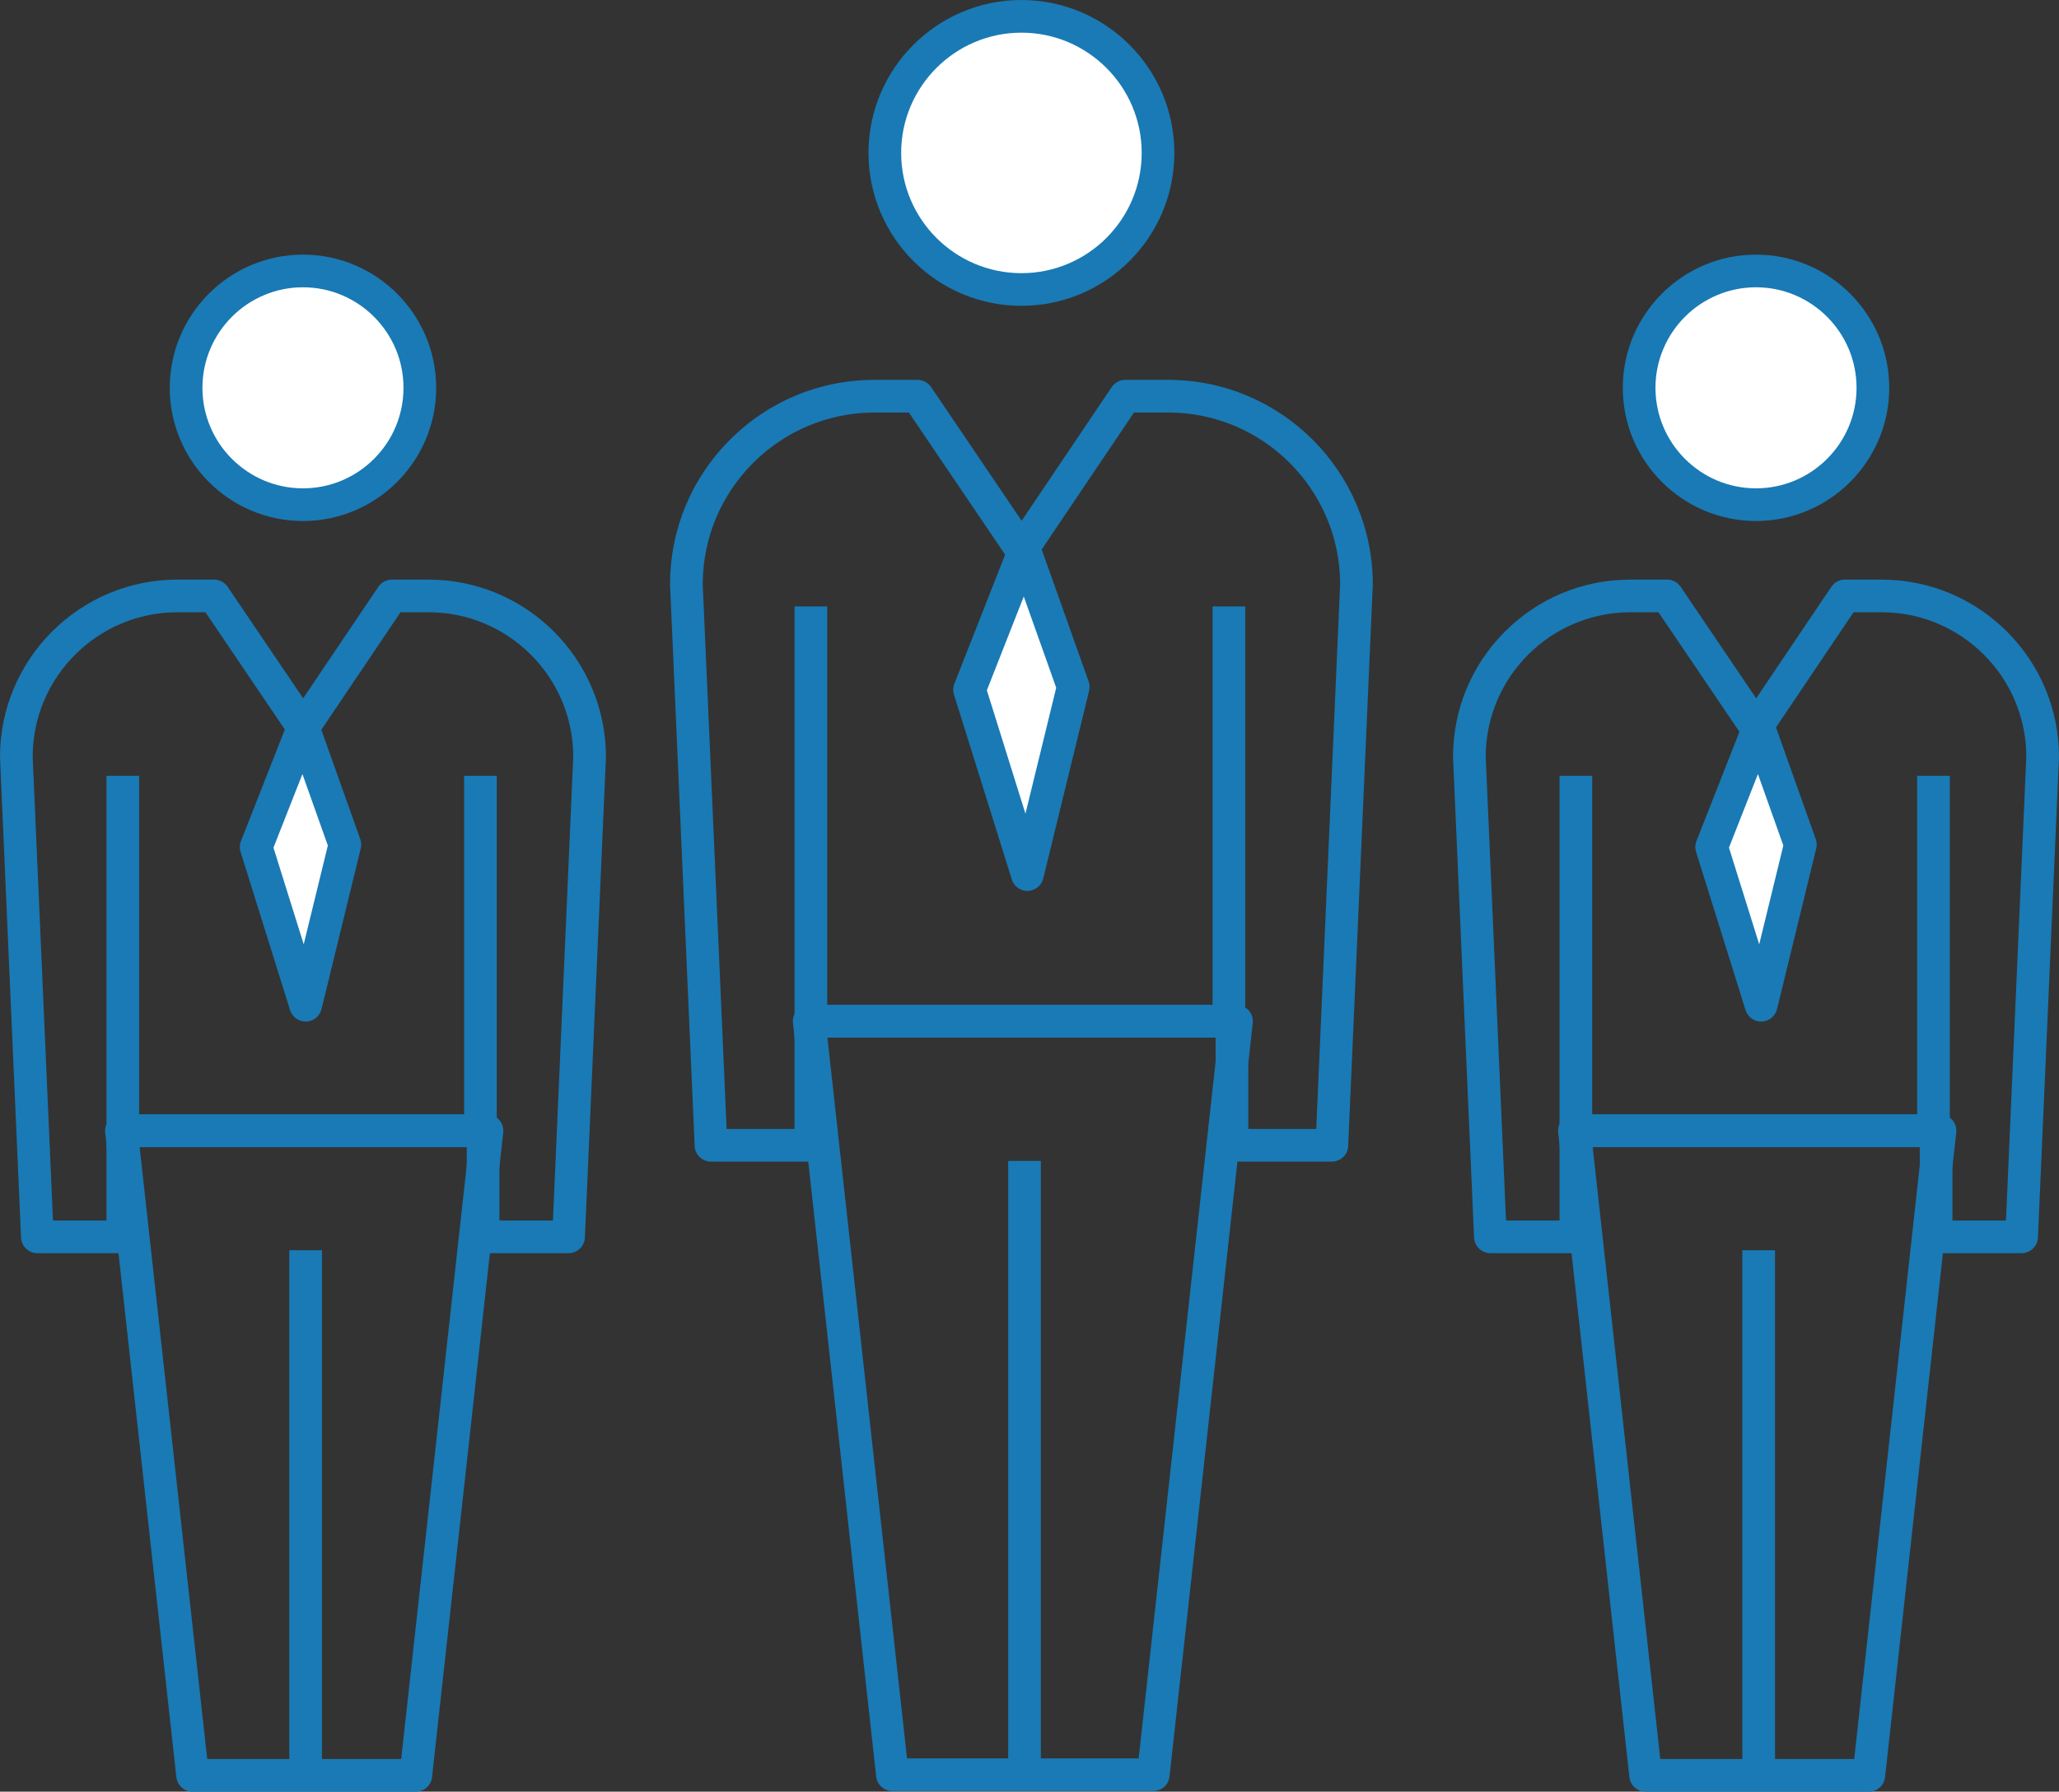 <svg id="Group_106" data-name="Group 106" xmlns="http://www.w3.org/2000/svg" width="110.442" height="96.112" viewBox="0 0 110.442 96.112">
  <rect x="0" y="0" width="110.442" height="96.112" fill="#333333" stroke="none"/>
  <g id="Path_125" data-name="Path 125" transform="translate(9.106 13.659)" fill="#fff" stroke-linejoin="round">
    <path d="M.876,7.145a6.249,6.249,0,1,1,.493,2.441A6.248,6.248,0,0,1,.876,7.145Z" stroke="none"/>
    <path d="M 7.145 14.29 C 6.16 14.29 5.221 14.089 4.366 13.727 C 3.512 13.365 2.742 12.841 2.095 12.195 C 1.448 11.548 0.924 10.778 0.562 9.923 C 0.2 9.069 -4.774339572577446e-07 8.13 -4.774339572577446e-07 7.145 C -4.774339572577446e-07 6.16 0.2 5.221 0.562 4.366 C 0.924 3.512 1.448 2.742 2.095 2.095 C 2.742 1.448 3.512 0.924 4.366 0.562 C 5.221 0.2 6.16 1.850056605690042e-06 7.145 1.850056605690042e-06 C 8.13 1.850056605690042e-06 9.069 0.2 9.923 0.562 C 10.778 0.924 11.548 1.448 12.195 2.095 C 12.841 2.742 13.365 3.512 13.727 4.366 C 14.089 5.221 14.29 6.16 14.29 7.145 C 14.29 8.13 14.089 9.069 13.727 9.923 C 13.365 10.778 12.841 11.548 12.195 12.195 C 11.548 12.841 10.778 13.365 9.923 13.727 C 9.069 14.089 8.13 14.29 7.145 14.29 Z M 7.145 1.752 C 6.401 1.752 5.693 1.903 5.048 2.177 C 4.403 2.45 3.822 2.845 3.333 3.333 C 2.845 3.822 2.45 4.403 2.177 5.048 C 1.903 5.693 1.752 6.401 1.752 7.145 C 1.752 7.888 1.903 8.597 2.177 9.242 C 2.45 9.887 2.845 10.468 3.333 10.956 C 3.822 11.444 4.403 11.84 5.048 12.113 C 5.693 12.386 6.401 12.537 7.145 12.537 C 7.888 12.537 8.597 12.386 9.242 12.113 C 9.887 11.84 10.468 11.444 10.956 10.956 C 11.444 10.468 11.84 9.887 12.113 9.242 C 12.386 8.597 12.537 7.888 12.537 7.145 C 12.537 6.401 12.386 5.693 12.113 5.048 C 11.84 4.403 11.444 3.822 10.956 3.333 C 10.468 2.845 9.887 2.45 9.242 2.177 C 8.597 1.903 7.888 1.752 7.145 1.752 Z" stroke="none" fill="#197ab5"/>
  </g>
  <g id="Path_126" data-name="Path 126" transform="translate(5.636 59.78)" fill="none" stroke-linejoin="round">
    <path d="M16.667,35.456H4.695L.876.876H20.486Z" stroke="none"/>
    <path d="M 16.667 36.332 L 4.695 36.332 C 4.583 36.332 4.476 36.311 4.377 36.273 C 4.279 36.235 4.188 36.179 4.11 36.109 C 4.032 36.039 3.967 35.956 3.918 35.862 C 3.869 35.768 3.836 35.664 3.824 35.553 L 0.005 0.972 C -0.002 0.91 -0.002 0.848 0.004 0.788 C 0.011 0.727 0.023 0.667 0.042 0.609 C 0.06 0.551 0.085 0.495 0.115 0.441 C 0.146 0.388 0.182 0.338 0.223 0.292 C 0.265 0.245 0.311 0.204 0.361 0.168 C 0.41 0.132 0.463 0.101 0.519 0.076 C 0.574 0.051 0.633 0.032 0.692 0.019 C 0.752 0.007 0.814 -3.461396090642666e-06 0.876 -3.461396090642666e-06 L 20.486 -3.461396090642666e-06 C 20.548 -3.461396090642666e-06 20.609 0.007 20.669 0.019 C 20.729 0.032 20.787 0.051 20.843 0.076 C 20.899 0.101 20.952 0.132 21.001 0.168 C 21.051 0.204 21.097 0.245 21.138 0.292 C 21.18 0.338 21.216 0.388 21.246 0.441 C 21.277 0.495 21.301 0.551 21.32 0.609 C 21.338 0.667 21.351 0.727 21.357 0.788 C 21.363 0.848 21.363 0.91 21.356 0.972 L 17.538 35.553 C 17.526 35.663 17.493 35.768 17.444 35.862 C 17.395 35.956 17.33 36.039 17.252 36.109 C 17.174 36.179 17.084 36.235 16.985 36.273 C 16.886 36.311 16.779 36.332 16.667 36.332 Z M 5.48 34.58 L 15.883 34.58 L 19.507 1.752 L 1.854 1.752 L 5.48 34.58 Z" stroke="none" fill="#197ab5"/>
  </g>
  <g id="Line_6" data-name="Line 6" transform="translate(15.518 67.067)" fill="none" stroke-miterlimit="10">
    <path d="M.876,0V28.371" stroke="none"/>
    <path d="M 1.752 28.371 L 0 28.371 L 0 4.069723672728287e-06 L 1.752 4.069723672728287e-06 L 1.752 28.371 Z" stroke="none" fill="#197ab5"/>
  </g>
  <g id="Path_127" data-name="Path 127" transform="translate(0 31.092)" fill="none" stroke-linejoin="round">
    <path d="M21.018.876h1.971a8.629,8.629,0,0,1,8.636,8.636L30.5,35.256H25.912V29.563H6.588v5.692H2L.876,9.512A8.629,8.629,0,0,1,9.513.876h1.971l4.779,7.057Z" stroke="none"/>
    <path d="M 30.498 36.132 L 25.912 36.132 C 25.791 36.132 25.676 36.107 25.571 36.063 C 25.467 36.019 25.372 35.955 25.293 35.875 C 25.214 35.796 25.149 35.702 25.105 35.597 C 25.061 35.492 25.036 35.377 25.036 35.256 L 25.036 30.439 L 16.395 30.439 L 16.107 30.439 L 7.464 30.439 L 7.464 35.256 C 7.464 35.377 7.44 35.492 7.395 35.597 C 7.351 35.702 7.287 35.796 7.208 35.875 C 7.128 35.955 7.034 36.019 6.929 36.063 C 6.824 36.107 6.709 36.132 6.588 36.132 L 2.004 36.132 C 1.886 36.132 1.774 36.109 1.672 36.067 C 1.569 36.025 1.477 35.964 1.398 35.889 C 1.319 35.813 1.254 35.723 1.208 35.623 C 1.161 35.522 1.134 35.411 1.128 35.294 L 0.001 9.55 C 0.001 9.547 0.001 9.544 0 9.541 C 0 9.538 0 9.534 0 9.531 C 0 9.528 8.963822619989514e-05 9.525 5.460650936583988e-05 9.522 C 1.957479253178462e-05 9.519 2.029094275712851e-06 9.515 2.029094275712851e-06 9.512 C 2.029094275712851e-06 8.201 0.267 6.951 0.749 5.813 C 1.231 4.676 1.928 3.65 2.789 2.789 C 3.651 1.928 4.676 1.231 5.814 0.749 C 6.951 0.267 8.202 2.387169786288723e-07 9.513 2.387169786288723e-07 L 11.484 2.387169786288723e-07 C 11.557 2.387169786288723e-07 11.628 0.009 11.697 0.026 C 11.766 0.044 11.833 0.069 11.895 0.102 C 11.957 0.135 12.016 0.176 12.069 0.223 C 12.121 0.271 12.169 0.325 12.21 0.385 L 16.261 6.368 L 20.292 0.387 C 20.332 0.326 20.38 0.272 20.433 0.224 C 20.486 0.177 20.544 0.136 20.607 0.103 C 20.669 0.069 20.735 0.044 20.805 0.026 C 20.874 0.009 20.945 2.387169786288723e-07 21.018 2.387169786288723e-07 L 22.989 2.387169786288723e-07 C 24.301 2.387169786288723e-07 25.551 0.267 26.688 0.749 C 27.826 1.231 28.851 1.928 29.712 2.789 C 30.574 3.65 31.271 4.676 31.753 5.813 C 32.235 6.951 32.502 8.201 32.502 9.512 C 32.502 9.515 32.501 9.519 32.501 9.522 C 32.501 9.525 32.501 9.528 32.501 9.531 C 32.501 9.534 32.501 9.538 32.501 9.541 C 32.501 9.544 32.501 9.547 32.501 9.55 L 31.373 35.294 C 31.368 35.411 31.34 35.522 31.294 35.623 C 31.247 35.723 31.182 35.813 31.104 35.889 C 31.025 35.964 30.932 36.025 30.83 36.067 C 30.727 36.109 30.615 36.132 30.498 36.132 Z M 26.788 34.38 L 29.659 34.38 L 30.749 9.494 C 30.747 8.426 30.528 7.408 30.133 6.482 C 29.739 5.556 29.17 4.722 28.468 4.022 C 27.765 3.321 26.93 2.753 26.003 2.361 C 25.076 1.969 24.058 1.752 22.989 1.752 L 21.484 1.752 L 16.989 8.423 C 16.949 8.483 16.901 8.537 16.848 8.585 C 16.795 8.632 16.737 8.673 16.675 8.706 C 16.612 8.739 16.546 8.765 16.477 8.782 C 16.408 8.8 16.337 8.809 16.264 8.809 C 16.264 8.809 16.264 8.809 16.264 8.809 C 16.264 8.809 16.263 8.809 16.263 8.809 C 16.263 8.809 16.263 8.809 16.263 8.809 C 16.263 8.809 16.263 8.809 16.263 8.809 C 16.19 8.809 16.119 8.8 16.05 8.783 C 15.981 8.766 15.915 8.74 15.852 8.707 C 15.79 8.674 15.732 8.633 15.679 8.586 C 15.626 8.539 15.578 8.484 15.537 8.424 L 11.02 1.752 L 9.513 1.752 C 8.445 1.752 7.426 1.969 6.499 2.361 C 5.572 2.753 4.736 3.321 4.034 4.022 C 3.332 4.722 2.762 5.556 2.368 6.482 C 1.974 7.408 1.755 8.426 1.752 9.494 L 2.842 34.38 L 5.712 34.38 L 5.712 29.563 C 5.712 29.442 5.737 29.327 5.781 29.222 C 5.825 29.118 5.889 29.023 5.969 28.944 C 6.048 28.865 6.142 28.8 6.247 28.756 C 6.352 28.712 6.467 28.687 6.588 28.687 L 16.107 28.687 L 16.395 28.687 L 25.912 28.687 C 26.033 28.687 26.149 28.712 26.253 28.756 C 26.358 28.8 26.453 28.865 26.532 28.944 C 26.611 29.023 26.675 29.118 26.72 29.222 C 26.764 29.327 26.788 29.442 26.788 29.563 L 26.788 34.38 Z" stroke="none" fill="#197ab5"/>
  </g>
  <g id="Line_7" data-name="Line 7" transform="translate(5.712 41.616)" fill="none" stroke-miterlimit="10">
    <path d="M.876,19.04V0" stroke="none"/>
    <path d="M 1.752 19.04 L 0 19.04 L 0 -2.653463525348343e-06 L 1.752 -2.653463525348343e-06 L 1.752 19.04 Z" stroke="none" fill="#197ab5"/>
  </g>
  <g id="Line_8" data-name="Line 8" transform="translate(24.895 41.616)" fill="none" stroke-miterlimit="10">
    <path d="M.876,19.04V0" stroke="none"/>
    <path d="M 1.752 19.04 L 0 19.04 L 0 -2.653463525348343e-06 L 1.752 -2.653463525348343e-06 L 1.752 19.04 Z" stroke="none" fill="#197ab5"/>
  </g>
  <g id="Group_105" data-name="Group 105" transform="translate(35.941)">
    <g id="Path_128" data-name="Path 128" transform="translate(10.644)" fill="#fff" stroke-linejoin="round">
      <path d="M.876,8.2a7.3,7.3,0,1,1,.576,2.853A7.3,7.3,0,0,1,.876,8.2Z" stroke="none"/>
      <path d="M 8.203 16.406 C 7.072 16.406 5.994 16.176 5.013 15.761 C 4.032 15.345 3.148 14.744 2.405 14.001 C 1.663 13.258 1.061 12.374 0.646 11.393 C 0.23 10.412 -4.595302016241476e-06 9.334 -4.595302016241476e-06 8.203 C -4.595302016241476e-06 7.072 0.23 5.994 0.646 5.013 C 1.061 4.032 1.663 3.148 2.405 2.405 C 3.148 1.663 4.032 1.061 5.013 0.646 C 5.994 0.23 7.072 -5.072735802968964e-06 8.203 -5.072735802968964e-06 C 9.334 -5.072735802968964e-06 10.412 0.23 11.393 0.646 C 12.374 1.061 13.258 1.663 14.001 2.405 C 14.744 3.148 15.345 4.032 15.761 5.013 C 16.176 5.994 16.406 7.072 16.406 8.203 C 16.406 9.334 16.176 10.412 15.761 11.393 C 15.345 12.374 14.744 13.258 14.001 14.001 C 13.258 14.744 12.374 15.345 11.393 15.761 C 10.412 16.176 9.334 16.406 8.203 16.406 Z M 8.203 1.752 C 7.314 1.752 6.466 1.933 5.695 2.26 C 4.923 2.587 4.228 3.06 3.644 3.644 C 3.06 4.228 2.587 4.923 2.26 5.695 C 1.933 6.466 1.752 7.314 1.752 8.203 C 1.752 9.092 1.933 9.94 2.26 10.712 C 2.587 11.483 3.06 12.178 3.644 12.763 C 4.228 13.347 4.923 13.819 5.695 14.146 C 6.466 14.473 7.314 14.654 8.203 14.654 C 9.092 14.654 9.94 14.473 10.712 14.146 C 11.483 13.819 12.178 13.347 12.763 12.763 C 13.347 12.178 13.819 11.483 14.146 10.712 C 14.473 9.94 14.654 9.092 14.654 8.203 C 14.654 7.314 14.473 6.466 14.146 5.695 C 13.819 4.923 13.347 4.228 12.763 3.644 C 12.178 3.06 11.483 2.587 10.712 2.26 C 9.94 1.933 9.092 1.752 8.203 1.752 Z" stroke="none" fill="#197ab5"/>
    </g>
    <g id="Path_129" data-name="Path 129" transform="translate(6.587 53.907)" fill="none" stroke-linejoin="round">
      <path d="M19.332,41.294H5.34L.876.876H23.8Z" stroke="none"/>
      <path d="M 19.332 42.171 L 5.34 42.171 C 5.228 42.171 5.121 42.15 5.022 42.111 C 4.923 42.073 4.833 42.017 4.755 41.947 C 4.677 41.877 4.612 41.794 4.563 41.7 C 4.514 41.606 4.481 41.502 4.469 41.391 L 0.005 0.972 C -0.002 0.91 -0.002 0.848 0.004 0.788 C 0.011 0.727 0.023 0.667 0.042 0.609 C 0.06 0.551 0.085 0.495 0.115 0.441 C 0.146 0.388 0.182 0.338 0.223 0.292 C 0.265 0.245 0.311 0.204 0.361 0.168 C 0.41 0.132 0.463 0.101 0.519 0.076 C 0.574 0.051 0.633 0.032 0.692 0.019 C 0.752 0.007 0.814 4.177546998107573e-06 0.876 4.177546998107573e-06 L 23.796 4.177546998107573e-06 C 23.858 4.177546998107573e-06 23.92 0.007 23.98 0.019 C 24.04 0.032 24.098 0.051 24.153 0.076 C 24.209 0.101 24.262 0.132 24.312 0.168 C 24.361 0.204 24.407 0.245 24.449 0.292 C 24.49 0.338 24.526 0.388 24.557 0.441 C 24.587 0.495 24.612 0.551 24.63 0.609 C 24.649 0.667 24.661 0.727 24.668 0.788 C 24.674 0.848 24.674 0.91 24.667 0.972 L 20.203 41.391 C 20.191 41.502 20.158 41.606 20.109 41.7 C 20.06 41.794 19.995 41.877 19.917 41.947 C 19.839 42.017 19.749 42.073 19.65 42.111 C 19.551 42.15 19.444 42.171 19.332 42.171 Z M 6.124 40.418 L 18.548 40.418 L 22.818 1.752 L 1.854 1.752 L 6.124 40.418 Z" stroke="none" fill="#197ab5"/>
    </g>
    <g id="Line_9" data-name="Line 9" transform="translate(18.137 62.277)" fill="none" stroke-miterlimit="10">
      <path d="M.876,0V33.161" stroke="none"/>
      <path d="M 1.752 33.161 L 0 33.161 L 0 -3.506580469547771e-06 L 1.752 -3.506580469547771e-06 L 1.752 33.161 Z" stroke="none" fill="#197ab5"/>
    </g>
    <g id="Path_130" data-name="Path 130" transform="translate(0 20.377)" fill="none" stroke-linejoin="round">
      <path d="M24.417.876h2.305A10.086,10.086,0,0,1,36.818,10.97L35.5,41.06h-5.36V34.407H7.553V41.06H2.2L.876,10.97A10.086,10.086,0,0,1,10.971.876h2.3L18.86,9.124Z" stroke="none"/>
      <path d="M 35.499 41.936 L 30.139 41.936 C 30.018 41.936 29.903 41.912 29.798 41.867 C 29.693 41.823 29.599 41.759 29.52 41.679 C 29.44 41.6 29.376 41.506 29.332 41.401 C 29.288 41.296 29.263 41.181 29.263 41.06 L 29.263 35.283 L 19.014 35.283 L 18.678 35.283 L 8.429 35.283 L 8.429 41.06 C 8.429 41.181 8.404 41.296 8.36 41.401 C 8.315 41.506 8.251 41.6 8.172 41.679 C 8.093 41.759 7.998 41.823 7.894 41.867 C 7.789 41.912 7.674 41.936 7.553 41.936 L 2.195 41.936 C 2.078 41.936 1.966 41.913 1.863 41.871 C 1.761 41.829 1.668 41.768 1.589 41.693 C 1.51 41.617 1.446 41.527 1.399 41.427 C 1.353 41.326 1.325 41.215 1.32 41.098 L 0.001 11.008 C 0.001 11.005 0.001 11.002 0 10.999 C 0 10.996 0 10.992 0 10.989 C 0 10.986 8.611715020379052e-05 10.983 5.108543336973526e-05 10.98 C 1.599403731233906e-05 10.976 -1.491981151957589e-06 10.973 -1.491981151957589e-06 10.97 C -1.491981151957589e-06 10.237 0.071 9.516 0.211 8.813 C 0.35 8.11 0.557 7.427 0.829 6.77 C 1.102 6.113 1.438 5.482 1.837 4.887 C 2.235 4.292 2.695 3.731 3.213 3.213 C 3.731 2.695 4.291 2.235 4.887 1.837 C 5.482 1.439 6.113 1.102 6.77 0.83 C 7.427 0.557 8.111 0.35 8.814 0.211 C 9.517 0.071 10.238 4.416263891471317e-06 10.971 4.416263891471317e-06 L 13.275 4.416263891471317e-06 C 13.348 4.416263891471317e-06 13.419 0.009 13.488 0.026 C 13.557 0.044 13.624 0.069 13.686 0.102 C 13.748 0.135 13.807 0.176 13.859 0.223 C 13.912 0.271 13.96 0.325 14.001 0.385 L 18.858 7.559 L 23.691 0.387 C 23.732 0.326 23.779 0.272 23.832 0.224 C 23.885 0.177 23.944 0.136 24.006 0.103 C 24.068 0.069 24.135 0.044 24.204 0.026 C 24.273 0.009 24.345 4.416263891471317e-06 24.417 4.416263891471317e-06 L 26.723 4.416263891471317e-06 C 28.235 4.416263891471317e-06 29.677 0.308 30.989 0.863 C 32.301 1.419 33.483 2.223 34.477 3.217 C 35.47 4.21 36.274 5.392 36.83 6.704 C 37.386 8.016 37.694 9.458 37.694 10.97 C 37.694 10.973 37.694 10.976 37.694 10.98 C 37.694 10.983 37.694 10.986 37.694 10.989 C 37.693 10.992 37.693 10.996 37.693 10.999 C 37.693 11.002 37.693 11.005 37.693 11.008 L 36.374 41.098 C 36.369 41.215 36.341 41.326 36.295 41.427 C 36.248 41.527 36.183 41.617 36.105 41.693 C 36.026 41.768 35.933 41.829 35.83 41.871 C 35.728 41.913 35.616 41.936 35.499 41.936 Z M 31.015 40.184 L 34.66 40.184 L 35.942 10.951 C 35.939 9.683 35.679 8.474 35.211 7.373 C 34.743 6.273 34.067 5.282 33.232 4.449 C 32.398 3.616 31.405 2.942 30.304 2.476 C 29.202 2.01 27.992 1.752 26.723 1.752 L 24.884 1.752 L 19.586 9.614 C 19.545 9.674 19.498 9.729 19.445 9.776 C 19.392 9.824 19.334 9.864 19.271 9.898 C 19.209 9.931 19.143 9.957 19.074 9.974 C 19.005 9.991 18.933 10 18.86 10.001 C 18.86 10.001 18.86 10.001 18.86 10.001 C 18.86 10.001 18.86 10.001 18.86 10.001 C 18.86 10.001 18.86 10.001 18.86 10.001 C 18.86 10.001 18.86 10.001 18.859 10.001 C 18.787 10.001 18.715 9.991 18.646 9.974 C 18.578 9.957 18.511 9.931 18.449 9.898 C 18.387 9.865 18.328 9.825 18.275 9.777 C 18.222 9.73 18.175 9.676 18.134 9.616 L 12.81 1.752 L 10.971 1.752 C 9.702 1.752 8.492 2.01 7.39 2.476 C 6.289 2.942 5.296 3.616 4.462 4.449 C 3.627 5.282 2.951 6.273 2.483 7.373 C 2.015 8.474 1.755 9.683 1.752 10.951 L 3.034 40.184 L 6.676 40.184 L 6.676 34.407 C 6.676 34.286 6.701 34.17 6.745 34.066 C 6.79 33.961 6.854 33.866 6.933 33.787 C 7.012 33.708 7.107 33.644 7.212 33.599 C 7.316 33.555 7.432 33.53 7.553 33.53 L 18.678 33.53 L 19.014 33.53 L 30.139 33.53 C 30.26 33.53 30.375 33.555 30.48 33.599 C 30.585 33.644 30.679 33.708 30.759 33.787 C 30.838 33.866 30.902 33.961 30.946 34.066 C 30.991 34.17 31.015 34.286 31.015 34.407 L 31.015 40.184 Z" stroke="none" fill="#197ab5"/>
    </g>
    <g id="Line_10" data-name="Line 10" transform="translate(6.677 32.53)" fill="none" stroke-miterlimit="10">
      <path d="M.876,22.254V0" stroke="none"/>
      <path d="M 1.752 22.254 L 0 22.254 L 0 -1.421149022462487e-06 L 1.752 -1.421149022462487e-06 L 1.752 22.254 Z" stroke="none" fill="#197ab5"/>
    </g>
    <g id="Line_11" data-name="Line 11" transform="translate(29.098 32.53)" fill="none" stroke-miterlimit="10">
      <path d="M.876,22.254V0" stroke="none"/>
      <path d="M 1.752 22.254 L 0 22.254 L 0 -1.421149022462487e-06 L 1.752 -1.421149022462487e-06 L 1.752 22.254 Z" stroke="none" fill="#197ab5"/>
    </g>
  </g>
  <g id="Path_131" data-name="Path 131" transform="translate(87.045 13.659)" fill="#fff" stroke-linejoin="round">
    <path d="M.876,7.145a6.248,6.248,0,1,1,.493,2.441A6.246,6.246,0,0,1,.876,7.145Z" stroke="none"/>
    <path d="M 7.146 14.29 C 6.161 14.29 5.222 14.089 4.367 13.727 C 3.512 13.365 2.742 12.841 2.095 12.195 C 1.448 11.548 0.925 10.778 0.562 9.923 C 0.2 9.069 3.938830104743829e-06 8.13 3.938830104743829e-06 7.145 C 3.938830104743829e-06 6.16 0.2 5.221 0.562 4.366 C 0.925 3.512 1.448 2.742 2.095 2.095 C 2.742 1.448 3.512 0.924 4.367 0.562 C 5.222 0.2 6.161 1.850056605690042e-06 7.146 1.850056605690042e-06 C 8.131 1.850056605690042e-06 9.07 0.2 9.924 0.562 C 10.779 0.924 11.549 1.448 12.196 2.095 C 12.842 2.742 13.366 3.512 13.728 4.366 C 14.09 5.221 14.291 6.16 14.291 7.145 C 14.291 8.13 14.09 9.069 13.728 9.923 C 13.366 10.778 12.842 11.548 12.196 12.195 C 11.549 12.841 10.779 13.365 9.924 13.727 C 9.07 14.089 8.131 14.29 7.146 14.29 Z M 7.146 1.752 C 6.402 1.752 5.693 1.903 5.048 2.177 C 4.403 2.45 3.822 2.845 3.334 3.333 C 2.845 3.822 2.45 4.403 2.177 5.048 C 1.903 5.693 1.752 6.401 1.752 7.145 C 1.752 7.888 1.903 8.597 2.177 9.242 C 2.45 9.887 2.845 10.468 3.334 10.956 C 3.822 11.444 4.403 11.84 5.048 12.113 C 5.693 12.386 6.402 12.537 7.146 12.537 C 7.889 12.537 8.598 12.386 9.243 12.113 C 9.888 11.84 10.469 11.444 10.957 10.956 C 11.445 10.468 11.841 9.887 12.114 9.242 C 12.387 8.597 12.538 7.888 12.538 7.145 C 12.538 6.401 12.387 5.693 12.114 5.048 C 11.841 4.403 11.445 3.822 10.957 3.333 C 10.469 2.845 9.888 2.45 9.243 2.177 C 8.598 1.903 7.889 1.752 7.146 1.752 Z" stroke="none" fill="#197ab5"/>
  </g>
  <g id="Path_132" data-name="Path 132" transform="translate(83.575 59.78)" fill="none" stroke-linejoin="round">
    <path d="M16.667,35.456H4.695L.876.876H20.485Z" stroke="none"/>
    <path d="M 16.667 36.332 L 4.695 36.332 C 4.583 36.332 4.476 36.311 4.377 36.273 C 4.279 36.235 4.188 36.179 4.11 36.109 C 4.032 36.039 3.967 35.956 3.918 35.862 C 3.869 35.768 3.836 35.664 3.824 35.553 L 0.005 0.972 C -0.002 0.91 -0.002 0.848 0.004 0.788 C 0.011 0.727 0.023 0.667 0.042 0.609 C 0.06 0.551 0.085 0.495 0.115 0.441 C 0.146 0.388 0.182 0.338 0.223 0.292 C 0.265 0.245 0.311 0.204 0.361 0.168 C 0.41 0.132 0.463 0.101 0.519 0.076 C 0.574 0.051 0.633 0.032 0.692 0.019 C 0.752 0.007 0.814 -3.461396090642666e-06 0.876 -3.461396090642666e-06 L 20.485 -3.461396090642666e-06 C 20.548 -3.461396090642666e-06 20.609 0.007 20.669 0.019 C 20.729 0.032 20.787 0.051 20.843 0.076 C 20.898 0.101 20.951 0.132 21.001 0.168 C 21.05 0.204 21.096 0.245 21.138 0.292 C 21.18 0.338 21.216 0.388 21.246 0.441 C 21.276 0.495 21.301 0.551 21.32 0.609 C 21.338 0.667 21.351 0.727 21.357 0.788 C 21.363 0.848 21.363 0.91 21.356 0.972 L 17.537 35.553 C 17.525 35.664 17.493 35.768 17.444 35.862 C 17.394 35.956 17.329 36.039 17.251 36.109 C 17.173 36.179 17.083 36.235 16.984 36.273 C 16.885 36.311 16.778 36.332 16.667 36.332 Z M 5.48 34.58 L 15.882 34.58 L 19.507 1.752 L 1.854 1.752 L 5.48 34.58 Z" stroke="none" fill="#197ab5"/>
  </g>
  <g id="Line_12" data-name="Line 12" transform="translate(93.457 67.067)" fill="none" stroke-miterlimit="10">
    <path d="M.876,0V28.371" stroke="none"/>
    <path d="M 1.752 28.371 L 0 28.371 L 0 4.069723672728287e-06 L 1.752 4.069723672728287e-06 L 1.752 28.371 Z" stroke="none" fill="#197ab5"/>
  </g>
  <g id="Path_133" data-name="Path 133" transform="translate(77.939 31.092)" fill="none" stroke-linejoin="round">
    <path d="M21.017.876h1.972a8.629,8.629,0,0,1,8.637,8.636L30.5,35.256H25.912V29.563H6.588v5.692H2L.876,9.512A8.628,8.628,0,0,1,9.513.876h1.971l4.778,7.057Z" stroke="none"/>
    <path d="M 30.498 36.132 L 25.912 36.132 C 25.791 36.132 25.676 36.107 25.571 36.063 C 25.467 36.019 25.372 35.955 25.293 35.875 C 25.214 35.796 25.149 35.702 25.105 35.597 C 25.061 35.492 25.036 35.377 25.036 35.256 L 25.036 30.439 L 16.394 30.439 L 16.107 30.439 L 7.464 30.439 L 7.464 35.256 C 7.464 35.377 7.44 35.492 7.396 35.597 C 7.351 35.702 7.287 35.796 7.208 35.875 C 7.128 35.955 7.034 36.019 6.929 36.063 C 6.824 36.107 6.709 36.132 6.588 36.132 L 2.004 36.132 C 1.886 36.132 1.774 36.109 1.672 36.067 C 1.57 36.025 1.477 35.964 1.398 35.889 C 1.319 35.813 1.254 35.723 1.208 35.623 C 1.161 35.522 1.134 35.411 1.128 35.294 L 0.001 9.55 C 0.001 9.547 0.001 9.544 0 9.541 C 0 9.538 0 9.534 0 9.531 C 0 9.528 8.880271343514323e-05 9.525 5.377100023906678e-05 9.522 C 1.873928340501152e-05 9.519 1.193584921566071e-06 9.515 1.193584921566071e-06 9.512 C 1.193584921566071e-06 8.877 0.062 8.251 0.183 7.642 C 0.303 7.032 0.483 6.44 0.719 5.87 C 0.955 5.3 1.247 4.754 1.592 4.238 C 1.938 3.721 2.336 3.235 2.785 2.786 C 3.235 2.337 3.721 1.938 4.237 1.593 C 4.753 1.247 5.3 0.955 5.87 0.719 C 6.439 0.483 7.033 0.304 7.642 0.183 C 8.252 0.062 8.878 2.387169786288723e-07 9.513 2.387169786288723e-07 L 11.484 2.387169786288723e-07 C 11.557 2.387169786288723e-07 11.629 0.009 11.697 0.026 C 11.766 0.044 11.833 0.069 11.895 0.102 C 11.957 0.135 12.016 0.176 12.069 0.223 C 12.122 0.271 12.169 0.325 12.21 0.385 L 16.26 6.368 L 20.291 0.387 C 20.331 0.326 20.379 0.272 20.432 0.224 C 20.485 0.177 20.543 0.136 20.606 0.103 C 20.668 0.069 20.735 0.044 20.804 0.026 C 20.873 0.009 20.944 2.387169786288723e-07 21.017 2.387169786288723e-07 L 22.989 2.387169786288723e-07 C 24.301 2.387169786288723e-07 25.551 0.267 26.689 0.749 C 27.826 1.231 28.852 1.928 29.713 2.789 C 30.574 3.65 31.272 4.676 31.754 5.813 C 32.236 6.951 32.502 8.201 32.502 9.512 C 32.502 9.515 32.502 9.519 32.502 9.522 C 32.502 9.525 32.502 9.528 32.502 9.531 C 32.502 9.535 32.502 9.538 32.502 9.541 C 32.502 9.544 32.502 9.547 32.502 9.55 L 31.373 35.294 C 31.368 35.411 31.34 35.522 31.294 35.623 C 31.247 35.723 31.183 35.813 31.104 35.889 C 31.025 35.964 30.932 36.025 30.83 36.067 C 30.727 36.109 30.615 36.132 30.498 36.132 Z M 26.788 34.38 L 29.659 34.38 L 30.75 9.493 C 30.748 8.426 30.528 7.408 30.134 6.482 C 29.74 5.556 29.171 4.722 28.468 4.021 C 27.766 3.321 26.93 2.753 26.003 2.361 C 25.076 1.969 24.058 1.752 22.989 1.752 L 21.483 1.752 L 16.989 8.423 C 16.948 8.483 16.9 8.537 16.847 8.585 C 16.795 8.632 16.736 8.673 16.674 8.706 C 16.612 8.739 16.545 8.765 16.476 8.783 C 16.407 8.8 16.336 8.809 16.263 8.809 C 16.263 8.809 16.263 8.809 16.263 8.809 C 16.263 8.809 16.263 8.809 16.262 8.809 C 16.262 8.809 16.262 8.809 16.262 8.809 C 16.262 8.809 16.262 8.809 16.262 8.809 C 16.189 8.809 16.118 8.8 16.049 8.783 C 15.98 8.766 15.914 8.74 15.851 8.707 C 15.789 8.674 15.731 8.633 15.678 8.586 C 15.625 8.538 15.577 8.484 15.537 8.424 L 11.02 1.752 L 9.513 1.752 C 8.445 1.752 7.426 1.969 6.499 2.361 C 5.572 2.753 4.736 3.321 4.034 4.022 C 3.332 4.722 2.762 5.556 2.368 6.482 C 1.974 7.408 1.755 8.426 1.752 9.493 L 2.842 34.38 L 5.712 34.38 L 5.712 29.563 C 5.712 29.442 5.737 29.327 5.781 29.222 C 5.825 29.118 5.889 29.023 5.969 28.944 C 6.048 28.865 6.142 28.8 6.247 28.756 C 6.352 28.712 6.467 28.687 6.588 28.687 L 16.107 28.687 L 16.394 28.687 L 25.912 28.687 C 26.033 28.687 26.149 28.712 26.253 28.756 C 26.358 28.8 26.453 28.865 26.532 28.944 C 26.611 29.023 26.675 29.118 26.72 29.222 C 26.764 29.327 26.788 29.442 26.788 29.563 L 26.788 34.38 Z" stroke="none" fill="#197ab5"/>
  </g>
  <g id="Line_13" data-name="Line 13" transform="translate(83.652 41.616)" fill="none" stroke-miterlimit="10">
    <path d="M.876,19.04V0" stroke="none"/>
    <path d="M 1.752 19.04 L 0 19.04 L 0 -2.653463525348343e-06 L 1.752 -2.653463525348343e-06 L 1.752 19.04 Z" stroke="none" fill="#197ab5"/>
  </g>
  <g id="Line_14" data-name="Line 14" transform="translate(102.834 41.616)" fill="none" stroke-miterlimit="10">
    <path d="M.876,19.04V0" stroke="none"/>
    <path d="M 1.752 19.04 L 0 19.04 L 0 -2.653463525348343e-06 L 1.752 -2.653463525348343e-06 L 1.752 19.04 Z" stroke="none" fill="#197ab5"/>
  </g>
  <g id="Path_134" data-name="Path 134" transform="translate(12.864 38.149)" fill="#fff" stroke-linejoin="round">
    <path d="M3.4.876.876,7.289l2.655,8.487,2.1-8.616Z" stroke="none"/>
    <path d="M 3.53 16.652 C 3.435 16.652 3.342 16.637 3.255 16.608 C 3.168 16.579 3.086 16.536 3.012 16.482 C 2.939 16.428 2.874 16.363 2.82 16.288 C 2.766 16.213 2.723 16.129 2.695 16.038 L 0.04 7.55 C 0.025 7.503 0.014 7.454 0.008 7.405 C 0.001 7.356 -0.001 7.307 0.001 7.258 C 0.002 7.208 0.008 7.159 0.018 7.111 C 0.028 7.062 0.043 7.015 0.061 6.968 L 2.584 0.555 C 2.617 0.471 2.662 0.395 2.716 0.327 C 2.771 0.259 2.835 0.2 2.906 0.152 C 2.977 0.103 3.056 0.065 3.139 0.04 C 3.222 0.014 3.309 -2.208131945735659e-06 3.399 -2.208131945735659e-06 C 3.4 -2.208131945735659e-06 3.401 2.387169786288723e-07 3.403 5.251773472991772e-06 C 3.404 1.02648300526198e-05 3.405 1.784409505489748e-05 3.406 2.792988561850507e-05 C 3.408 3.795600059675053e-05 3.409 5.054831854067743e-05 3.41 6.564716750290245e-05 C 3.411 8.0805693869479e-05 3.412 9.847075125435367e-05 3.414 0 C 3.505 0.002 3.594 0.017 3.677 0.045 C 3.761 0.073 3.839 0.114 3.91 0.164 C 3.981 0.215 4.044 0.277 4.098 0.347 C 4.151 0.417 4.194 0.496 4.225 0.582 L 6.46 6.866 C 6.474 6.907 6.485 6.948 6.494 6.989 C 6.502 7.031 6.507 7.073 6.509 7.115 C 6.511 7.158 6.51 7.2 6.506 7.242 C 6.502 7.284 6.495 7.326 6.485 7.368 L 4.382 15.984 C 4.358 16.079 4.32 16.168 4.269 16.248 C 4.218 16.327 4.155 16.398 4.083 16.456 C 4.01 16.515 3.928 16.562 3.84 16.596 C 3.752 16.629 3.657 16.649 3.559 16.652 C 3.556 16.652 3.554 16.652 3.551 16.652 C 3.549 16.652 3.547 16.652 3.544 16.652 C 3.542 16.652 3.54 16.652 3.537 16.652 C 3.535 16.652 3.533 16.652 3.53 16.652 Z M 1.804 7.322 L 3.427 12.508 L 4.721 7.207 L 3.358 3.374 L 1.804 7.322 Z" stroke="none" fill="#197ab5"/>
  </g>
  <g id="Path_135" data-name="Path 135" transform="translate(51.13 28.625)" fill="#fff" stroke-linejoin="round">
    <path d="M3.825.876.876,8.372l3.1,9.92L6.437,8.221Z" stroke="none"/>
    <path d="M 3.978 19.168 C 3.882 19.168 3.789 19.152 3.702 19.123 C 3.615 19.094 3.533 19.052 3.459 18.998 C 3.386 18.944 3.321 18.879 3.267 18.804 C 3.213 18.729 3.17 18.645 3.142 18.553 L 0.04 8.633 C 0.025 8.585 0.014 8.537 0.008 8.488 C 0.001 8.439 -0.001 8.39 0.001 8.34 C 0.002 8.291 0.008 8.242 0.018 8.194 C 0.028 8.145 0.043 8.097 0.061 8.051 L 3.01 0.555 C 3.043 0.471 3.088 0.395 3.142 0.327 C 3.197 0.259 3.261 0.2 3.332 0.152 C 3.403 0.103 3.482 0.065 3.565 0.04 C 3.648 0.014 3.735 1.074226361197361e-06 3.825 1.074226361197361e-06 C 3.826 1.074226361197361e-06 3.828 3.580754764698213e-06 3.829 8.59381088957889e-06 C 3.83 1.366654669254785e-05 3.831 2.124581078533083e-05 3.832 3.139128239126876e-05 C 3.834 4.147707659285516e-05 3.835 5.406939453678206e-05 3.836 6.922792090335861e-05 C 3.837 8.444613195024431e-05 3.838 0 3.84 0 C 3.931 0.002 4.02 0.017 4.103 0.045 C 4.187 0.073 4.265 0.114 4.336 0.165 C 4.407 0.215 4.47 0.277 4.524 0.347 C 4.577 0.417 4.62 0.496 4.651 0.583 L 7.263 7.927 C 7.277 7.968 7.289 8.009 7.297 8.05 C 7.305 8.092 7.31 8.134 7.312 8.176 C 7.315 8.219 7.314 8.261 7.31 8.303 C 7.306 8.345 7.299 8.387 7.289 8.429 L 4.829 18.499 C 4.806 18.595 4.767 18.684 4.716 18.763 C 4.665 18.843 4.602 18.913 4.53 18.972 C 4.457 19.031 4.375 19.078 4.287 19.111 C 4.199 19.145 4.104 19.164 4.006 19.167 C 4.003 19.167 4.001 19.167 3.999 19.167 C 3.996 19.167 3.994 19.168 3.992 19.168 C 3.989 19.168 3.987 19.168 3.985 19.168 C 3.982 19.168 3.98 19.168 3.978 19.168 Z M 1.804 8.405 L 3.874 15.024 L 5.524 8.268 L 3.784 3.374 L 1.804 8.405 Z" stroke="none" fill="#197ab5"/>
  </g>
  <g id="Path_136" data-name="Path 136" transform="translate(90.935 38.149)" fill="#fff" stroke-linejoin="round">
    <path d="M3.4.876.876,7.289l2.655,8.487,2.1-8.616Z" stroke="none"/>
    <path d="M 3.53 16.652 C 3.435 16.652 3.342 16.637 3.255 16.608 C 3.168 16.579 3.086 16.536 3.012 16.482 C 2.939 16.428 2.874 16.363 2.82 16.288 C 2.766 16.213 2.723 16.129 2.695 16.038 L 0.04 7.551 C 0.025 7.503 0.014 7.454 0.008 7.405 C 0.001 7.356 -0.001 7.307 0.001 7.258 C 0.002 7.208 0.008 7.159 0.018 7.111 C 0.028 7.062 0.043 7.015 0.061 6.968 L 2.584 0.555 C 2.617 0.471 2.662 0.395 2.716 0.327 C 2.771 0.259 2.835 0.2 2.906 0.152 C 2.977 0.103 3.056 0.065 3.139 0.04 C 3.222 0.014 3.309 -2.208131945735659e-06 3.399 -2.208131945735659e-06 C 3.4 -2.208131945735659e-06 3.401 2.387169786288723e-07 3.403 5.251773472991772e-06 C 3.404 1.02648300526198e-05 3.405 1.784409505489748e-05 3.406 2.792988561850507e-05 C 3.408 3.795600059675053e-05 3.409 5.054831854067743e-05 3.41 6.564716750290245e-05 C 3.411 8.0805693869479e-05 3.412 9.847075125435367e-05 3.414 0 C 3.505 0.002 3.594 0.017 3.677 0.045 C 3.761 0.073 3.839 0.114 3.91 0.164 C 3.981 0.215 4.044 0.277 4.098 0.347 C 4.151 0.417 4.194 0.496 4.225 0.583 L 6.46 6.866 C 6.474 6.907 6.485 6.948 6.494 6.989 C 6.502 7.031 6.507 7.073 6.509 7.115 C 6.511 7.158 6.51 7.2 6.506 7.242 C 6.502 7.284 6.495 7.326 6.485 7.368 L 4.382 15.984 C 4.358 16.079 4.32 16.168 4.269 16.248 C 4.218 16.327 4.155 16.398 4.083 16.456 C 4.01 16.515 3.928 16.562 3.84 16.596 C 3.752 16.629 3.657 16.649 3.559 16.652 C 3.556 16.652 3.554 16.652 3.552 16.652 C 3.549 16.652 3.547 16.652 3.545 16.652 C 3.542 16.652 3.54 16.652 3.537 16.652 C 3.535 16.652 3.533 16.652 3.53 16.652 Z M 1.804 7.322 L 3.427 12.508 L 4.721 7.207 L 3.358 3.374 L 1.804 7.322 Z" stroke="none" fill="#197ab5"/>
  </g>
</svg>
